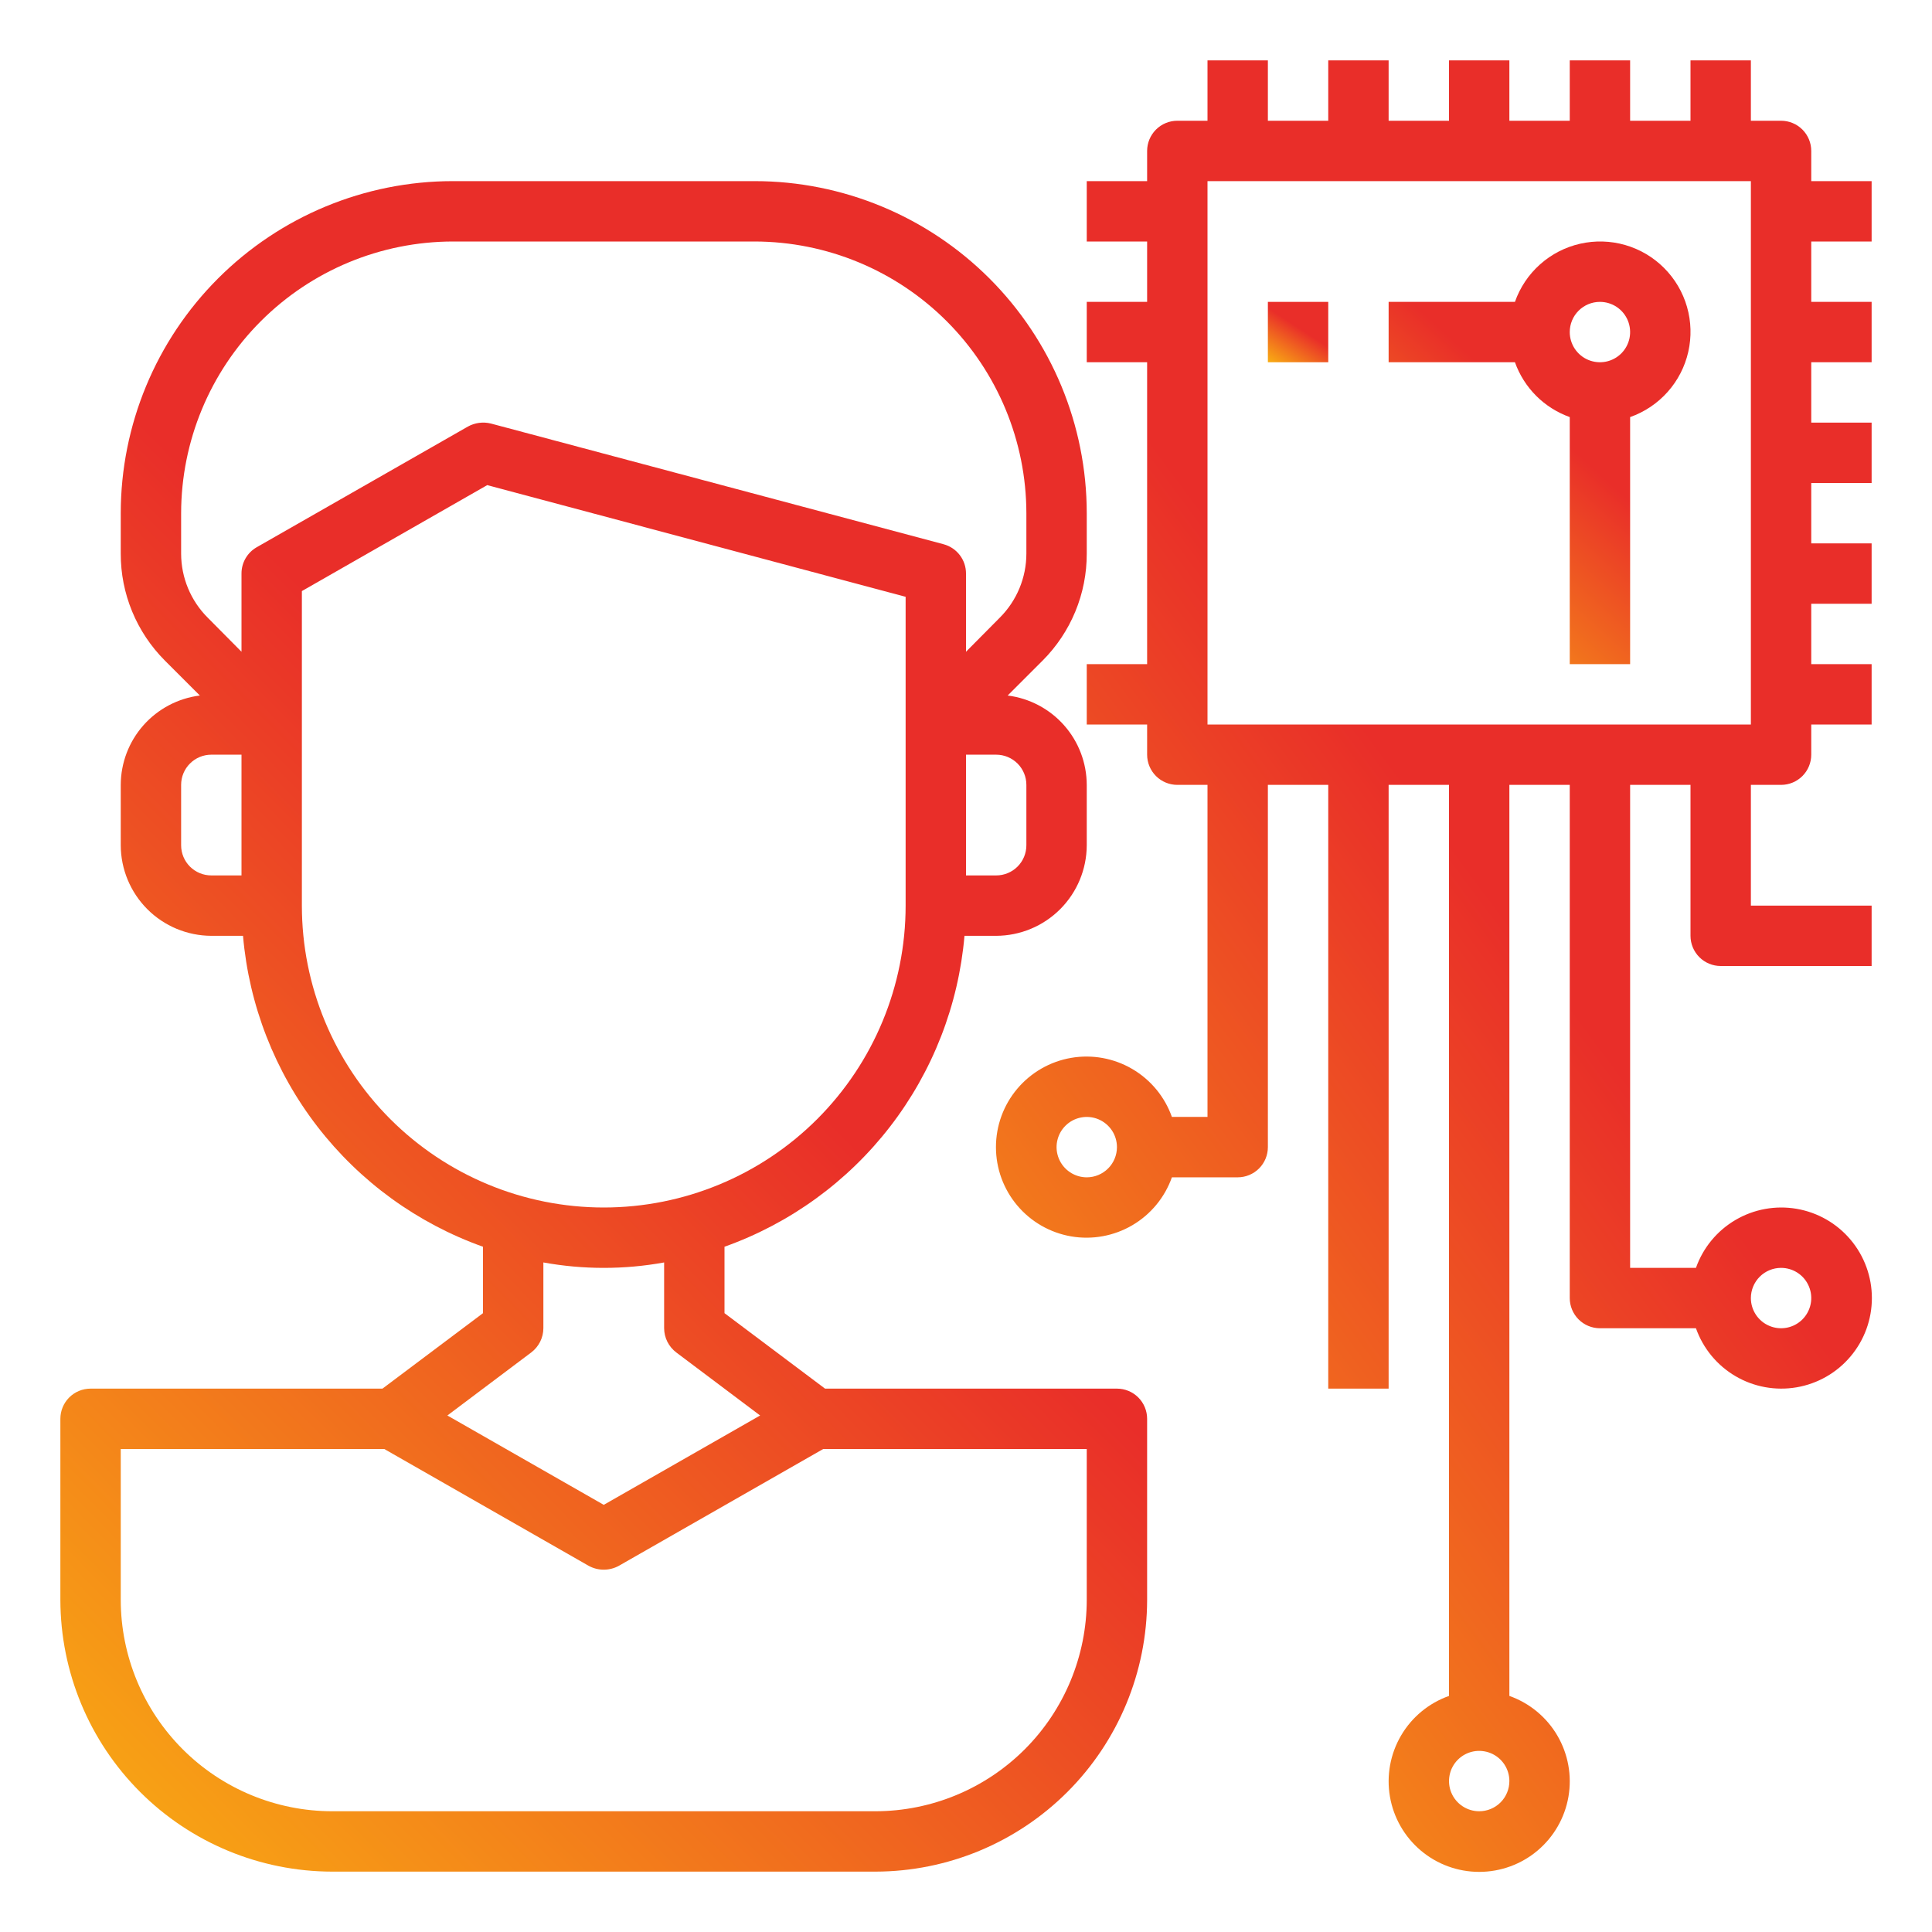<svg xmlns="http://www.w3.org/2000/svg" width="84" height="84" viewBox="0 0 84 84" fill="none"><path d="M48.562 60.375H35.871L31.5 57.094V54.206C34.352 53.19 36.852 51.376 38.702 48.979C40.552 46.582 41.674 43.704 41.934 40.688H43.312C44.356 40.684 45.355 40.269 46.093 39.531C46.831 38.793 47.247 37.793 47.25 36.75V34.125C47.247 33.17 46.897 32.249 46.264 31.534C45.631 30.819 44.759 30.359 43.811 30.24L45.334 28.718C45.943 28.107 46.426 27.383 46.755 26.585C47.084 25.788 47.252 24.934 47.25 24.071V22.312C47.248 18.484 45.726 14.813 43.019 12.106C40.312 9.399 36.641 7.877 32.812 7.875H19.688C15.859 7.877 12.188 9.399 9.481 12.106C6.774 14.813 5.252 18.484 5.25 22.312V24.071C5.248 24.934 5.416 25.788 5.745 26.585C6.074 27.383 6.557 28.107 7.166 28.718L8.689 30.24C7.741 30.359 6.869 30.819 6.236 31.534C5.603 32.249 5.253 33.17 5.25 34.125V36.75C5.253 37.793 5.669 38.793 6.407 39.531C7.144 40.269 8.144 40.684 9.188 40.688H10.566C10.826 43.704 11.948 46.582 13.798 48.979C15.648 51.376 18.148 53.19 21 54.206V57.094L16.629 60.375H3.938C3.589 60.375 3.256 60.513 3.009 60.759C2.763 61.006 2.625 61.339 2.625 61.688V69.562C2.63 72.694 3.876 75.696 6.09 77.91C8.304 80.124 11.306 81.37 14.438 81.375H38.062C41.194 81.37 44.196 80.124 46.41 77.91C48.624 75.696 49.87 72.694 49.875 69.562V61.688C49.875 61.339 49.737 61.006 49.491 60.759C49.244 60.513 48.911 60.375 48.562 60.375ZM44.625 34.125V36.75C44.625 37.098 44.487 37.432 44.241 37.678C43.994 37.924 43.661 38.062 43.312 38.062H42V32.812H43.312C43.661 32.812 43.994 32.951 44.241 33.197C44.487 33.443 44.625 33.777 44.625 34.125ZM10.5 38.062H9.188C8.839 38.062 8.506 37.924 8.259 37.678C8.013 37.432 7.875 37.098 7.875 36.75V34.125C7.875 33.777 8.013 33.443 8.259 33.197C8.506 32.951 8.839 32.812 9.188 32.812H10.5V38.062ZM10.5 24.938V28.337L9.03 26.854C8.291 26.116 7.876 25.115 7.875 24.071V22.312C7.88 19.181 9.126 16.179 11.34 13.965C13.554 11.751 16.556 10.505 19.688 10.5H32.812C35.944 10.505 38.946 11.751 41.16 13.965C43.374 16.179 44.62 19.181 44.625 22.312V24.071C44.624 25.115 44.209 26.116 43.47 26.854L42 28.337V24.938C42.001 24.648 41.907 24.366 41.731 24.136C41.555 23.905 41.308 23.74 41.029 23.664L21.341 18.414C21.004 18.331 20.648 18.378 20.344 18.546L11.156 23.796C10.956 23.911 10.79 24.078 10.675 24.278C10.559 24.479 10.499 24.706 10.5 24.938ZM13.125 39.375V25.699L21.184 21.092L39.375 25.948V39.375C39.375 42.856 37.992 46.194 35.531 48.656C33.069 51.117 29.731 52.5 26.25 52.5C22.769 52.5 19.431 51.117 16.969 48.656C14.508 46.194 13.125 42.856 13.125 39.375ZM23.1 58.8C23.262 58.677 23.393 58.518 23.485 58.336C23.576 58.154 23.624 57.953 23.625 57.75V54.889C25.361 55.204 27.139 55.204 28.875 54.889V57.75C28.876 57.953 28.924 58.154 29.015 58.336C29.107 58.518 29.238 58.677 29.4 58.8L33.049 61.543L26.25 65.428L19.451 61.543L23.1 58.8ZM47.25 69.562C47.247 71.998 46.278 74.334 44.556 76.056C42.834 77.778 40.498 78.747 38.062 78.75H14.438C12.002 78.747 9.666 77.778 7.944 76.056C6.222 74.334 5.253 71.998 5.25 69.562V63H16.708L25.594 68.079C25.795 68.189 26.021 68.247 26.25 68.247C26.479 68.247 26.705 68.189 26.906 68.079L35.792 63H47.25V69.562Z" fill="url(#paint0_linear_1197_368)"></path><path d="M81.375 10.5V7.875H78.75V6.562C78.75 6.214 78.612 5.881 78.366 5.634C78.12 5.388 77.786 5.25 77.438 5.25H76.125V2.625H73.5V5.25H70.875V2.625H68.25V5.25H65.625V2.625H63V5.25H60.375V2.625H57.75V5.25H55.125V2.625H52.5V5.25H51.188C50.84 5.25 50.506 5.388 50.26 5.634C50.014 5.881 49.875 6.214 49.875 6.562V7.875H47.25V10.5H49.875V13.125H47.25V15.75H49.875V28.875H47.25V31.5H49.875V32.812C49.875 33.161 50.014 33.494 50.26 33.741C50.506 33.987 50.84 34.125 51.188 34.125H52.5V48.562H50.952C50.642 47.687 50.033 46.949 49.232 46.479C48.43 46.009 47.489 45.837 46.573 45.994C45.658 46.151 44.828 46.627 44.229 47.337C43.63 48.047 43.302 48.946 43.302 49.875C43.302 50.804 43.63 51.703 44.229 52.413C44.828 53.123 45.658 53.599 46.573 53.756C47.489 53.913 48.43 53.741 49.232 53.271C50.033 52.801 50.642 52.063 50.952 51.188H53.813C54.161 51.188 54.495 51.049 54.741 50.803C54.987 50.557 55.125 50.223 55.125 49.875V34.125H57.75V60.375H60.375V34.125H63V73.736C62.125 74.046 61.386 74.655 60.917 75.456C60.447 76.257 60.275 77.199 60.432 78.114C60.589 79.03 61.065 79.86 61.775 80.459C62.485 81.058 63.384 81.386 64.313 81.386C65.242 81.386 66.141 81.058 66.851 80.459C67.561 79.86 68.037 79.03 68.194 78.114C68.351 77.199 68.179 76.257 67.709 75.456C67.239 74.655 66.501 74.046 65.625 73.736V34.125H68.25V56.438C68.25 56.786 68.389 57.119 68.635 57.366C68.881 57.612 69.215 57.75 69.563 57.75H73.737C74.046 58.626 74.655 59.364 75.457 59.834C76.258 60.304 77.199 60.475 78.115 60.318C79.03 60.161 79.861 59.686 80.459 58.975C81.058 58.265 81.386 57.366 81.386 56.438C81.386 55.509 81.058 54.61 80.459 53.9C79.861 53.189 79.03 52.714 78.115 52.557C77.199 52.4 76.258 52.571 75.457 53.041C74.655 53.511 74.046 54.249 73.737 55.125H70.875V34.125H73.5V40.688C73.5 41.036 73.639 41.369 73.885 41.616C74.131 41.862 74.465 42 74.813 42H81.375V39.375H76.125V34.125H77.438C77.786 34.125 78.12 33.987 78.366 33.741C78.612 33.494 78.75 33.161 78.75 32.812V31.5H81.375V28.875H78.75V26.25H81.375V23.625H78.75V21H81.375V18.375H78.75V15.75H81.375V13.125H78.75V10.5H81.375ZM47.25 51.188C46.991 51.188 46.737 51.111 46.521 50.966C46.305 50.822 46.137 50.617 46.038 50.377C45.938 50.137 45.912 49.873 45.963 49.619C46.014 49.364 46.139 49.13 46.322 48.947C46.506 48.763 46.74 48.638 46.994 48.588C47.249 48.537 47.513 48.563 47.753 48.662C47.992 48.762 48.197 48.93 48.342 49.146C48.486 49.362 48.563 49.615 48.563 49.875C48.563 50.223 48.425 50.557 48.178 50.803C47.932 51.049 47.598 51.188 47.25 51.188ZM77.438 55.125C77.697 55.125 77.951 55.202 78.167 55.346C78.383 55.49 78.551 55.695 78.65 55.935C78.75 56.175 78.776 56.439 78.725 56.694C78.674 56.948 78.549 57.182 78.366 57.366C78.182 57.549 77.948 57.674 77.694 57.725C77.439 57.775 77.175 57.749 76.936 57.65C76.696 57.551 76.491 57.383 76.347 57.167C76.202 56.951 76.125 56.697 76.125 56.438C76.125 56.089 76.264 55.756 76.51 55.509C76.756 55.263 77.09 55.125 77.438 55.125ZM64.313 78.75C64.053 78.75 63.8 78.673 63.584 78.529C63.368 78.385 63.2 78.18 63.1 77.94C63.001 77.7 62.975 77.436 63.026 77.181C63.076 76.927 63.201 76.693 63.385 76.509C63.568 76.326 63.802 76.201 64.057 76.15C64.311 76.1 64.575 76.126 64.815 76.225C65.055 76.324 65.26 76.493 65.404 76.708C65.548 76.924 65.625 77.178 65.625 77.438C65.625 77.786 65.487 78.119 65.241 78.366C64.995 78.612 64.661 78.75 64.313 78.75ZM76.125 31.5H52.5V7.875H76.125V31.5Z" fill="url(#paint1_linear_1197_368)"></path><path d="M68.25 18.134V28.875H70.875V18.134C71.502 17.913 72.062 17.538 72.504 17.042C72.947 16.546 73.256 15.947 73.403 15.299C73.55 14.651 73.531 13.977 73.347 13.339C73.163 12.7 72.82 12.119 72.35 11.65C71.881 11.18 71.3 10.837 70.661 10.653C70.023 10.469 69.349 10.45 68.701 10.597C68.053 10.744 67.454 11.053 66.958 11.496C66.462 11.938 66.087 12.498 65.867 13.125H60.375V15.75H65.867C66.063 16.299 66.378 16.797 66.79 17.21C67.203 17.622 67.701 17.937 68.25 18.134ZM69.562 13.125C69.822 13.125 70.076 13.202 70.292 13.346C70.507 13.49 70.676 13.695 70.775 13.935C70.874 14.175 70.9 14.439 70.85 14.694C70.799 14.948 70.674 15.182 70.491 15.366C70.307 15.549 70.073 15.674 69.819 15.725C69.564 15.775 69.3 15.749 69.06 15.65C68.82 15.551 68.615 15.383 68.471 15.167C68.327 14.951 68.25 14.697 68.25 14.438C68.25 14.089 68.388 13.755 68.634 13.509C68.881 13.263 69.214 13.125 69.562 13.125Z" fill="url(#paint2_linear_1197_368)"></path><path d="M57.75 13.125H55.125V15.75H57.75V13.125Z" fill="url(#paint3_linear_1197_368)"></path><defs><linearGradient id="paint0_linear_1197_368" x1="8.32" y1="99.616" x2="47.854" y2="60.563" gradientUnits="userSpaceOnUse"><stop stop-color="#FCC60E"></stop><stop offset="1" stop-color="#E92E29"></stop></linearGradient><linearGradient id="paint1_linear_1197_368" x1="47.892" y1="100.933" x2="88.457" y2="70.792" gradientUnits="userSpaceOnUse"><stop stop-color="#FCC60E"></stop><stop offset="1" stop-color="#E92E29"></stop></linearGradient><linearGradient id="paint2_linear_1197_368" x1="61.957" y1="33.435" x2="71.799" y2="22.633" gradientUnits="userSpaceOnUse"><stop stop-color="#FCC60E"></stop><stop offset="1" stop-color="#E92E29"></stop></linearGradient><linearGradient id="paint3_linear_1197_368" x1="55.441" y1="16.401" x2="56.733" y2="14.418" gradientUnits="userSpaceOnUse"><stop stop-color="#FCC60E"></stop><stop offset="1" stop-color="#E92E29"></stop></linearGradient></defs></svg>